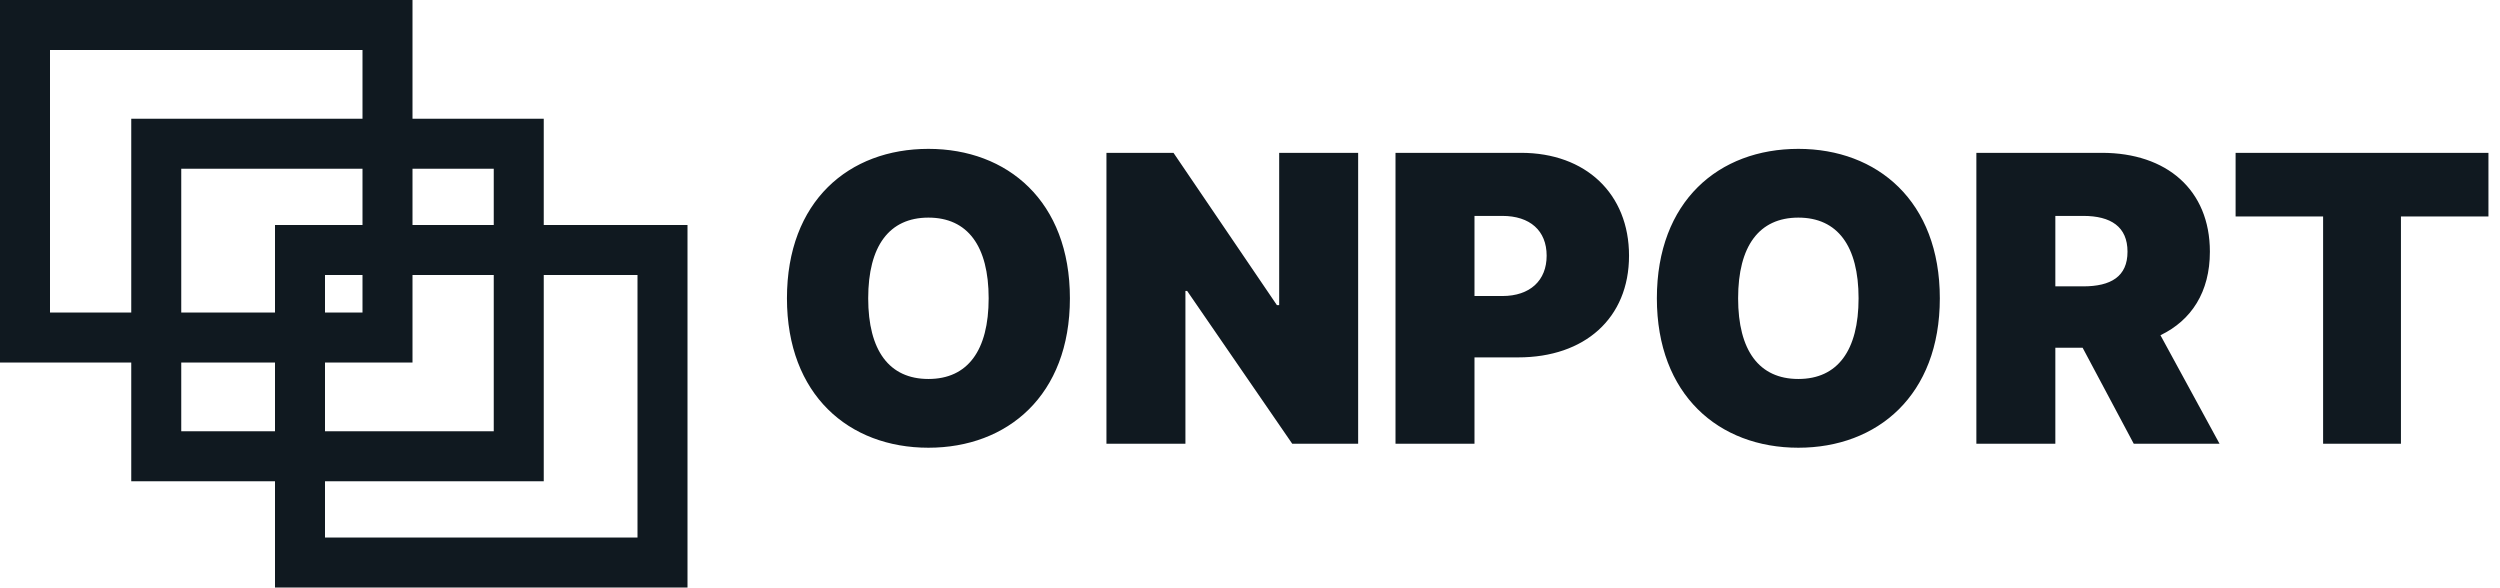 <svg width="400" height="94" viewBox="0 0 400 94" fill="none" xmlns="http://www.w3.org/2000/svg">
<path fill-rule="evenodd" clip-rule="evenodd" d="M8 8H58V19H29H21V27V50H8V8ZM21 58H8H0V50V8V0H8H58H66V8V19H79H87V27V36H102H110V44V86V94H102H52H44V86V77H29H21V69V58ZM58 27H29V50H44V44V36H52H58V27ZM66 36V27H79V36H66ZM58 44H52V50H58V44ZM52 58H58H66V50V44H79V69H52V58ZM44 58V69H29V58H44ZM102 44H87V69V77H79H52V86H102V44Z" fill="#101920"/>
<path d="M171.185 47.727C171.185 32.182 161.185 23.818 148.548 23.818C135.821 23.818 125.912 32.182 125.912 47.727C125.912 63.182 135.821 71.636 148.548 71.636C161.185 71.636 171.185 63.273 171.185 47.727ZM158.185 47.727C158.185 56.091 154.821 60.636 148.548 60.636C142.276 60.636 138.912 56.091 138.912 47.727C138.912 39.364 142.276 34.818 148.548 34.818C154.821 34.818 158.185 39.364 158.185 47.727ZM217.304 24.454H204.668V48.818H204.304L187.759 24.454H177.031V71H189.668V46.545H189.94L206.759 71H217.304V24.454ZM223.281 71H235.918V57.182H242.918C253.531 57.182 260.645 50.932 260.645 40.909C260.645 31 253.713 24.454 243.372 24.454H223.281V71ZM235.918 47.364V34.545H240.372C244.804 34.545 247.463 36.909 247.463 40.909C247.463 44.886 244.804 47.364 240.372 47.364H235.918ZM310.372 47.727C310.372 32.182 300.372 23.818 287.736 23.818C275.009 23.818 265.099 32.182 265.099 47.727C265.099 63.182 275.009 71.636 287.736 71.636C300.372 71.636 310.372 63.273 310.372 47.727ZM297.372 47.727C297.372 56.091 294.009 60.636 287.736 60.636C281.463 60.636 278.099 56.091 278.099 47.727C278.099 39.364 281.463 34.818 287.736 34.818C294.009 34.818 297.372 39.364 297.372 47.727ZM316.219 71H328.855V55.636H333.219L341.401 71H355.128L345.673 53.636C350.628 51.25 353.582 46.727 353.582 40.273C353.582 30.364 346.651 24.454 336.31 24.454H316.219V71ZM328.855 45.818V34.545H333.31C337.741 34.545 340.401 36.273 340.401 40.273C340.401 44.25 337.741 45.818 333.31 45.818H328.855ZM357.696 34.636H371.696V71H384.151V34.636H398.151V24.454H357.696V34.636Z" fill="#101920"/>
</svg>
